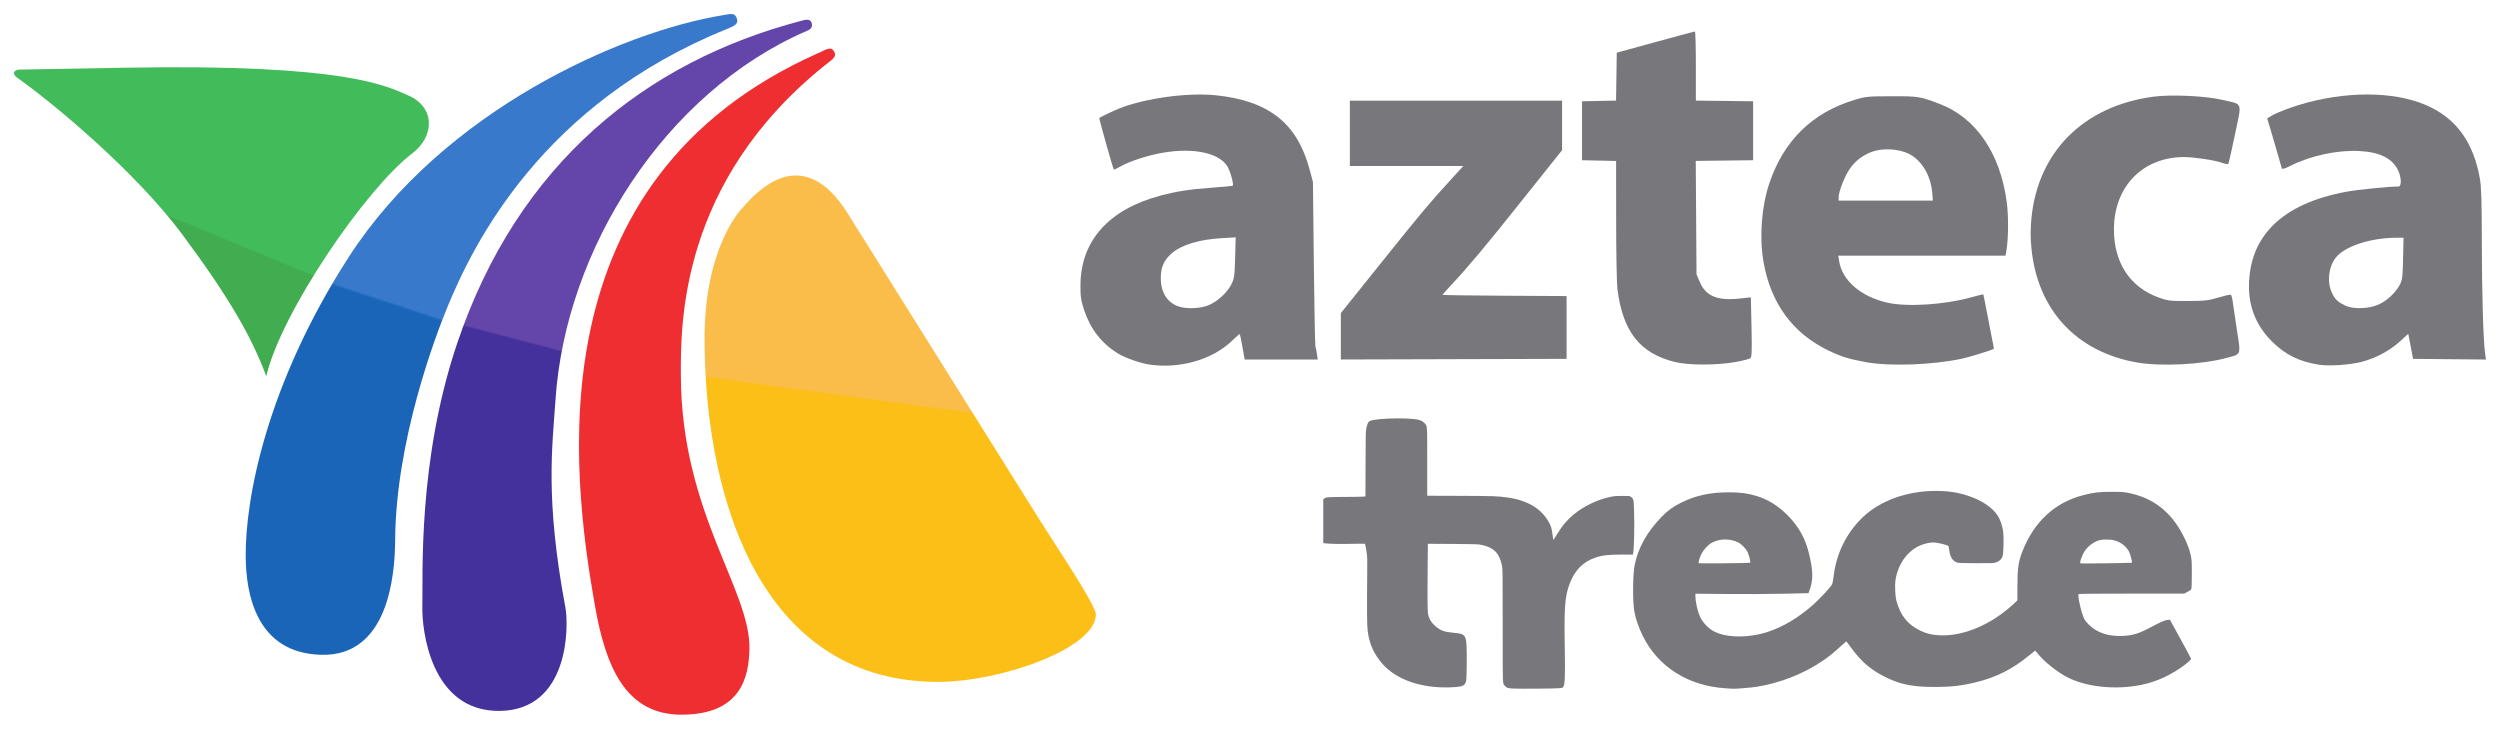 <?xml version="1.0" encoding="UTF-8" standalone="no"?>
<svg
   xmlns:dc="http://purl.org/dc/elements/1.1/"
   xmlns:cc="http://creativecommons.org/ns#"
   xmlns:rdf="http://www.w3.org/1999/02/22-rdf-syntax-ns#"
   xmlns:svg="http://www.w3.org/2000/svg"
   xmlns="http://www.w3.org/2000/svg"
   xmlns:xlink="http://www.w3.org/1999/xlink"
   xmlns:sodipodi="http://sodipodi.sourceforge.net/DTD/sodipodi-0.dtd"
   xmlns:inkscape="http://www.inkscape.org/namespaces/inkscape"
   version="1.1"
   id="svg2"
   width="1784"
   height="520"
   viewBox="0 0 1784 520"
   sodipodi:docname="XHDF Azteca 13 (2016-Oct).svg"
   inkscape:version="1.0.1 (3bc2e813f5, 2020-09-07)">
  <style
     id="style837"></style>
  <defs
     id="defs6">
    <linearGradient
       inkscape:collect="always"
       xlink:href="#linearGradient866"
       id="linearGradient868"
       x1="258.822"
       y1="181.003"
       x2="259.273"
       y2="179.909"
       gradientUnits="userSpaceOnUse"
       gradientTransform="matrix(0.963,0,0,0.965,-61.043,8.012)" />
    <linearGradient
       inkscape:collect="always"
       id="linearGradient866">
      <stop
         style="stop-color:#41ac50;stop-opacity:1"
         offset="0"
         id="stop862" />
      <stop
         style="stop-color:#42bb5a;stop-opacity:1"
         offset="1"
         id="stop864" />
    </linearGradient>
    <linearGradient
       inkscape:collect="always"
       xlink:href="#linearGradient890"
       id="linearGradient892"
       x1="690.309"
       y1="285.016"
       x2="690.474"
       y2="283.795"
       gradientUnits="userSpaceOnUse"
       gradientTransform="matrix(0.963,0,0,0.965,-61.043,8.012)" />
    <linearGradient
       inkscape:collect="always"
       id="linearGradient890">
      <stop
         style="stop-color:#fbbf18;stop-opacity:1"
         offset="0"
         id="stop886" />
      <stop
         style="stop-color:#fabd4a;stop-opacity:1"
         offset="1"
         id="stop888" />
    </linearGradient>
    <linearGradient
       inkscape:collect="always"
       xlink:href="#linearGradient882"
       id="linearGradient884"
       x1="361.347"
       y1="217.666"
       x2="360.721"
       y2="219.571"
       gradientUnits="userSpaceOnUse"
       gradientTransform="matrix(0.963,0,0,0.965,-61.043,8.012)" />
    <linearGradient
       inkscape:collect="always"
       id="linearGradient882">
      <stop
         style="stop-color:#3879cc;stop-opacity:1"
         offset="0"
         id="stop878" />
      <stop
         style="stop-color:#1a65b8;stop-opacity:1"
         offset="1"
         id="stop880" />
    </linearGradient>
    <linearGradient
       inkscape:collect="always"
       xlink:href="#linearGradient874"
       id="linearGradient876"
       x1="445.743"
       y1="243.223"
       x2="446.112"
       y2="241.815"
       gradientUnits="userSpaceOnUse"
       gradientTransform="matrix(0.963,0,0,0.965,-61.043,8.012)" />
    <linearGradient
       inkscape:collect="always"
       id="linearGradient874">
      <stop
         style="stop-color:#45319b;stop-opacity:1"
         offset="0"
         id="stop870" />
      <stop
         style="stop-color:#6446ab;stop-opacity:1"
         offset="1"
         id="stop872" />
    </linearGradient>
  </defs>
  <sodipodi:namedview
     pagecolor="#ffffff"
     bordercolor="#666666"
     borderopacity="1"
     objecttolerance="10"
     gridtolerance="10"
     guidetolerance="10"
     inkscape:pageopacity="0"
     inkscape:pageshadow="2"
     inkscape:window-width="1920"
     inkscape:window-height="1017"
     id="namedview4"
     showgrid="false"
     inkscape:zoom="0.548"
     inkscape:cx="1104.1886"
     inkscape:cy="272.40058"
     inkscape:window-x="-8"
     inkscape:window-y="-8"
     inkscape:window-maximized="1"
     inkscape:current-layer="g10" />
  <g
     inkscape:groupmode="layer"
     inkscape:label="Image"
     id="g10">
    <path
       style="opacity:1;fill:#78777c;fill-opacity:1;stroke:none;stroke-width:1.832;stroke-linecap:round;stroke-miterlimit:4;stroke-dasharray:none;stroke-opacity:1;paint-order:markers fill stroke"
       d="m 820.057,260.145 c -6.301,-0.925 -17.559,-4.921 -22.453,-7.97 -11.57,-7.206 -19.552,-17.502 -23.961,-30.907 -2.306,-7.01 -2.678,-9.527 -2.629,-17.768 0.19,-31.722 20.121,-54.045 57.058,-63.903 11.439,-3.053 21.112,-4.54 36.878,-5.671 7.874,-0.565 14.503,-1.204 14.73,-1.42 0.947,-0.903 -1.934,-10.977 -4.049,-14.162 -6.211,-9.35 -23.985,-13.024 -45.538,-9.412 -10.476,1.756 -23.425,5.902 -30.086,9.635 -2.701,1.514 -5.04,2.622 -5.196,2.464 -0.514,-0.521 -10.667,-36.593 -10.372,-36.852 0.806,-0.708 10.47,-5.285 14.502,-6.868 18.604,-7.306 48.577,-11.38 68.626,-9.33 37.773,3.864 58.138,19.951 66.942,52.878 l 2.414,9.027 0.627,58.068 c 0.345,31.937 0.865,58.685 1.157,59.44 0.291,0.754 0.775,3.121 1.076,5.258 l 0.546,3.886 H 914.265 888.203 l -1.594,-8.916 c -0.877,-4.904 -1.726,-9.062 -1.886,-9.239 -0.161,-0.178 -2.577,1.9 -5.371,4.617 -14.021,13.638 -37.314,20.374 -59.294,17.146 z m 41.691,-42.063 c 6.359,-2.37 13.69,-8.882 16.822,-14.941 2.24,-4.334 2.443,-5.72 2.816,-19.22 l 0.402,-14.549 -9.981,0.575 c -16.275,0.938 -29.062,4.885 -35.97,11.103 -5.411,4.87 -7.518,9.786 -7.494,17.48 0.032,10.084 4.487,17.245 12.497,20.09 5.383,1.912 14.997,1.664 20.907,-0.539 z"
       id="path898" />
    <path
       style="opacity:1;fill:#78777c;fill-opacity:1;stroke:none;stroke-width:1.832;stroke-linecap:round;stroke-miterlimit:4;stroke-dasharray:none;stroke-opacity:1;paint-order:markers fill stroke"
       d="m 956.828,239.99 v -16.559 l 29.062,-36.256 c 28.572,-35.645 33.907,-42.002 50.186,-59.803 l 8.154,-8.916 h -40.488 -40.488 V 95.137 71.818 h 75.726 75.726 v 17.682 17.682 l -4.36,5.429 c -2.398,2.986 -14.48,18.138 -26.848,33.671 -23.146,29.069 -36.83,45.385 -47.841,57.044 -3.473,3.677 -6.314,6.862 -6.314,7.078 0,0.216 19.93,0.5 44.288,0.63 l 44.288,0.237 v 22.404 22.404 l -80.545,0.234 -80.544,0.234 z"
       id="path900" />
    <path
       style="opacity:1;fill:#78777c;fill-opacity:1;stroke:none;stroke-width:1.832;stroke-linecap:round;stroke-miterlimit:4;stroke-dasharray:none;stroke-opacity:1;paint-order:markers fill stroke"
       d="m 1195.293,258.332 c -25.044,-6.135 -37.239,-21.587 -41.111,-52.089 -0.479,-3.772 -0.883,-25.879 -0.899,-49.125 l -0.028,-42.267 -12.162,-0.255 -12.162,-0.255 V 93.308 72.275 l 12.142,-0.255 12.142,-0.255 0.25,-17.087 0.25,-17.087 27.537,-7.553 c 15.145,-4.154 27.846,-7.564 28.225,-7.577 0.379,-0.014 0.688,11.078 0.688,24.648 v 24.673 l 20.423,0.246 20.423,0.246 v 21.032 21.032 l -20.467,0.246 -20.467,0.246 0.274,40.447 0.274,40.447 2.295,5.402 c 4.35,10.241 12.581,13.659 28.657,11.899 l 7.819,-0.856 0.472,21.04 c 0.362,16.139 0.204,21.324 -0.678,22.26 -0.633,0.671 -5.644,1.996 -11.137,2.943 -13.552,2.338 -33.025,2.3 -42.757,-0.083 z"
       id="path902" />
    <path
       style="opacity:1;fill:#78777c;fill-opacity:1;stroke:none;stroke-width:1.832;stroke-linecap:round;stroke-miterlimit:4;stroke-dasharray:none;stroke-opacity:1;paint-order:markers fill stroke"
       d="m 1331.236,258.386 c -12.161,-2.26 -17.472,-3.92 -26.506,-8.283 -25.596,-12.363 -41.24,-33.808 -46.336,-63.521 -2.982,-17.384 -1.368,-39.12 4.123,-55.528 10.264,-30.676 30.64,-50.658 61.007,-59.83 7.747,-2.34 9.376,-2.498 26.16,-2.545 19.285,-0.054 20.389,0.122 34.421,5.464 25.945,9.877 43.176,35.033 47.892,69.917 1.379,10.201 1.258,26.249 -0.263,34.978 l -0.598,3.429 h -59.66 -59.66 l 0.604,3.886 c 2.156,13.863 15.638,25.442 34.542,29.667 14.112,3.154 40.825,1.434 59.661,-3.843 4.646,-1.301 8.555,-2.243 8.687,-2.093 0.131,0.15 1.542,7.269 3.135,15.819 1.592,8.55 3.271,17.18 3.731,19.178 0.46,1.998 0.756,3.704 0.658,3.791 -0.915,0.812 -17.281,5.906 -22.667,7.055 -21.363,4.556 -51.805,5.642 -68.931,2.459 z m 47.587,-120.956 c -1.05,-12.387 -7.659,-23.272 -16.851,-27.753 -7.298,-3.557 -18.691,-4.156 -26.101,-1.373 -6.906,2.595 -11.921,6.45 -15.926,12.243 -3.615,5.23 -7.844,16.013 -7.875,20.083 l -0.019,2.515 h 33.629 33.628 z"
       id="path904" />
    <path
       style="opacity:1;fill:#78777c;fill-opacity:1;stroke:none;stroke-width:1.832;stroke-linecap:round;stroke-miterlimit:4;stroke-dasharray:none;stroke-opacity:1;paint-order:markers fill stroke"
       d="m 1524.999,258.669 c -43.289,-7.53 -71.062,-37.534 -75.363,-81.421 -0.766,-7.818 -0.77,-13.384 -0.017,-21.316 4.543,-47.671 37.283,-80.331 87.166,-86.952 12.61,-1.674 36.961,-0.553 48.97,2.254 15.135,3.537 14.101,0.738 9.127,24.723 -2.341,11.289 -4.502,20.769 -4.802,21.065 -0.3,0.296 -2.365,-0.105 -4.589,-0.892 -5.25,-1.857 -19.972,-4.068 -26.991,-4.055 -29.57,0.056 -49.993,21.155 -49.993,51.646 0,23.861 11.523,41.311 32.148,48.686 6.29,2.249 7.92,2.438 20.599,2.389 12.178,-0.047 14.703,-0.335 21.864,-2.488 4.453,-1.339 8.425,-2.232 8.828,-1.984 0.403,0.248 0.954,2.209 1.226,4.358 0.272,2.149 1.627,11.275 3.012,20.28 2.935,19.081 3.504,17.56 -7.683,20.553 -17.52,4.686 -46.439,6.123 -63.504,3.155 z"
       id="path906" />
    <path
       style="opacity:1;fill:#78777c;fill-opacity:1;stroke:none;stroke-width:1.832;stroke-linecap:round;stroke-miterlimit:4;stroke-dasharray:none;stroke-opacity:1;paint-order:markers fill stroke"
       d="m 1654.859,260.268 c -14.262,-2.278 -23.959,-7.061 -33.521,-16.532 -10.935,-10.832 -16.491,-24.063 -16.475,-39.239 0.036,-36.045 23.773,-59.197 69.367,-67.654 8.158,-1.513 30.269,-3.735 37.331,-3.752 2.304,-0.004 2.139,-6.56 -0.292,-11.563 -4.202,-8.648 -13.102,-13.036 -27.933,-13.772 -15.305,-0.759 -34.367,3.323 -48.439,10.372 -4.463,2.236 -6.33,2.786 -6.619,1.949 -0.222,-0.641 -1.435,-4.868 -2.696,-9.395 -1.261,-4.527 -3.516,-12.268 -5.011,-17.204 l -2.718,-8.974 2.91,-1.779 c 4.305,-2.632 16.164,-7.037 25.714,-9.551 33.395,-8.792 66.559,-7.445 88.567,3.597 18.953,9.509 30.275,26.105 34.602,50.72 1.031,5.869 1.355,16.363 1.38,44.808 0.032,36.14 1.055,71.079 2.34,79.91 l 0.634,4.358 -26.029,-0.243 -26.028,-0.243 -0.758,-4.115 c -0.417,-2.263 -1.184,-6.284 -1.704,-8.934 l -0.946,-4.819 -5.946,5.428 c -7.251,6.619 -17.577,12.111 -27.521,14.638 -8.357,2.123 -23.238,3.103 -30.209,1.99 z m 43.423,-43.378 c 5.819,-2.975 11.294,-8.23 14.148,-13.581 1.881,-3.528 2.125,-5.426 2.412,-18.784 l 0.319,-14.86 h -5.061 c -18.803,0 -37.592,6.314 -43.671,14.674 -5.042,6.934 -5.921,17.731 -2.059,25.271 2.23,4.353 4.124,6.077 9.344,8.506 6.059,2.819 17.803,2.233 24.568,-1.226 z"
       id="path908" />
    <path
       style="opacity:1;fill:url(#linearGradient868);fill-opacity:1;stroke:none;stroke-width:1.928;stroke-linecap:butt;stroke-linejoin:miter;stroke-miterlimit:4;stroke-dasharray:none;stroke-opacity:1"
       d="M 190.015,268.439 C 179.759,240.95 164.18,213.223 130.459,167.79 96.738,122.358 37.833,73.5 12.393,55.549 8.243,52.621 9.99,49.73 13.836,49.662 L 90.859,48.297 c 155.938,-2.764 185.075,13.066 200.722,19.921 18.486,8.099 19.233,28.585 2.516,41.297 -32.897,25.015 -93.448,113.309 -104.083,158.924 z"
       id="path848"
       sodipodi:nodetypes="czsssssc" />
    <path
       style="opacity:1;fill:url(#linearGradient892);fill-opacity:1;stroke:none;stroke-width:1.928;stroke-linecap:butt;stroke-linejoin:miter;stroke-miterlimit:4;stroke-dasharray:none;stroke-opacity:1"
       d="m 529.756,148.465 c 0,0 -27.48,26.91 -27,95.201 0.843,120.07 44.314,243.597 167.492,242.919 44.205,-0.243 111.611,-23.856 111.763,-48.12 0.042,-6.596 -27.925,-48.012 -39.854,-67.058 L 604.628,151.837 c -14.699,-23.467 -40.179,-44.203 -74.872,-3.372 z"
       id="path852"
       sodipodi:nodetypes="sssssss" />
    <path
       style="opacity:1;fill:url(#linearGradient884);fill-opacity:1;stroke:none;stroke-width:1.928;stroke-linecap:butt;stroke-linejoin:miter;stroke-miterlimit:4;stroke-dasharray:none;stroke-opacity:1"
       d="M 518.409,20.815 C 386.894,74.082 337.792,173.968 319.099,219.54 c -8.466,20.64 -36.641,94.714 -37.122,166.002 -0.179,26.61 -5.502,82.8 -52.55,81.732 -47.048,-1.068 -53.739,-44.319 -54.082,-69.155 -0.576,-41.706 14.733,-123.474 73.422,-214.542 67.386,-104.564 194.594,-161.062 267.809,-172.866 5.348,-0.862 7.669,-1.694 9.208,2.358 1.539,4.052 -1.729,5.459 -7.376,7.746 z"
       id="path854"
       sodipodi:nodetypes="ssszssszs" />
    <path
       style="opacity:1;fill:url(#linearGradient876);fill-opacity:1;stroke:none;stroke-width:1.928;stroke-linecap:butt;stroke-linejoin:miter;stroke-miterlimit:4;stroke-dasharray:none;stroke-opacity:1"
       d="m 571.384,14.966 c 1.958,-0.514 6.743,-2.404 7.854,1.546 1.111,3.95 -2.456,5.077 -3.6,5.572 C 474.47,65.903 403.493,177.852 396.391,285.404 c -2.217,33.574 -7.528,69.824 7.076,148.114 2.466,13.223 2.868,73.104 -46.734,73.788 -49.602,0.683 -55.799,-58.374 -55.349,-74.672 0.594,-21.509 -3.543,-103.274 24.768,-187.362 C 369.715,115.884 461.659,43.785 571.384,14.966 Z"
       id="path854-4"
       sodipodi:nodetypes="szssszsss" />
    <path
       style="opacity:1;fill:#ef2e32;fill-opacity:1;stroke:none;stroke-width:1.928;stroke-linecap:butt;stroke-linejoin:miter;stroke-miterlimit:4;stroke-dasharray:none;stroke-opacity:0.984"
       d="m 583.504,38.066 c 6.519,-2.903 9.508,-5.193 11.687,-1.379 2.178,3.814 -0.812,5.321 -5.981,9.451 C 484.561,129.757 485.773,232.184 485.86,267.913 c 0.239,98.008 50.137,153.367 48.926,195.662 -0.53,18.493 -5.168,46.367 -48.448,46.425 -40.15,0.053 -54.199,-34.707 -61.749,-77.495 -16.882,-95.666 -43.662,-304.228 158.916,-394.439 z"
       id="path854-4-7"
       sodipodi:nodetypes="szssssss" />
    <path
       style="fill:#78777c;fill-opacity:1;stroke-width:1.235;stroke-linecap:round;paint-order:markers fill stroke"
       d="m 1080.588,491.373 c -4.559,-0.176 -5.331,-0.401 -6.697,-1.957 -1.703,-1.941 -1.572,1.641 -1.574,-42.911 0,-37.535 -0.031,-40.415 -0.44,-42.488 -1.918,-9.744 -6.154,-13.77 -16.269,-15.463 -1.271,-0.213 -7.028,-0.333 -19.25,-0.401 l -17.437,-0.098 -0.145,17.492 c -0.193,23.336 -0.101,31.101 0.394,33.208 0.778,3.312 2.803,6.316 5.885,8.728 3.28,2.568 5.63,3.383 11.452,3.973 6.121,0.62 7.125,0.909 8.46,2.429 1.499,1.708 1.869,6.21 1.693,20.619 -0.137,11.173 -0.219,11.988 -1.374,13.611 -1.153,1.62 -3.467,2.139 -10.628,2.384 -20.608,0.705 -38.464,-5.564 -48.324,-16.966 -6.027,-6.97 -9.15,-14.002 -10.358,-23.326 -0.489,-3.777 -0.587,-15.45 -0.335,-39.89 0.09,-8.705 0.038,-12.476 -0.2,-14.609 -0.355,-3.176 -1.148,-7.341 -1.457,-7.65 -0.109,-0.109 -4.163,-0.098 -9.008,0.025 -8.199,0.207 -17.024,0.032 -19.666,-0.39 l -1.03,-0.165 v -15.543 -15.543 l 0.623,-0.578 c 1.223,-1.134 2.156,-1.213 14.934,-1.258 6.587,-0.023 12.556,-0.125 13.265,-0.225 l 1.288,-0.183 0.079,-23.136 c 0.071,-20.963 0.12,-23.345 0.517,-25.36 0.241,-1.223 0.705,-2.811 1.032,-3.53 0.677,-1.491 1.599,-2.041 4.192,-2.498 5.13,-0.905 15.633,-1.369 23.175,-1.025 8.7,0.397 11.159,1.031 13.261,3.42 1.942,2.207 1.839,0.666 1.839,27.659 v 24.027 l 23.459,0.081 c 24.137,0.084 26.839,0.177 33.768,1.166 14.45,2.063 24.291,7.963 29.671,17.789 1.411,2.577 2.071,4.867 2.511,8.709 0.22,1.922 0.448,3.544 0.506,3.604 0.198,0.203 0.761,-0.597 2.662,-3.783 3.536,-5.926 6.973,-10.032 11.755,-14.046 7.28,-6.111 17.387,-10.917 26.998,-12.837 2.303,-0.46 3.595,-0.553 7.821,-0.559 4.919,-0.008 5.092,0.009 6.112,0.593 0.719,0.412 1.217,0.947 1.581,1.7 0.489,1.01 0.55,1.696 0.762,8.539 0.356,11.476 0.027,25.893 -0.69,30.228 l -0.133,0.803 -7.088,0.003 c -10.441,0.004 -15.094,0.528 -19.976,2.251 -8.507,3.002 -14.188,8.713 -17.841,17.934 -3.615,9.124 -4.243,17.005 -3.72,46.632 0.357,20.196 0.099,26.205 -1.195,27.803 -0.333,0.411 -0.856,0.557 -2.635,0.738 -2.771,0.281 -26.721,0.483 -32.223,0.271 z"
       id="path848-5" />
    <path
       style="fill:#78777c;fill-opacity:1;stroke-width:1.746;stroke-linecap:round;paint-order:markers fill stroke"
       d="m 1231.484,491.175 c -26.738,-1.689 -48.076,-15.134 -59.144,-37.266 -2.948,-5.894 -5.346,-12.925 -6.167,-18.076 -1.195,-7.505 -1.005,-26.076 0.334,-32.664 2.491,-12.25 8.601,-23.25 18.91,-34.036 4.409,-4.614 8.282,-7.458 14.106,-10.36 10.466,-5.215 20.836,-7.474 34.231,-7.455 7.949,0.011 13.029,0.657 19.17,2.438 8.347,2.421 15.749,6.973 22.728,13.977 7.803,7.832 12.562,16.303 15.177,27.015 3.098,12.692 3.195,19.135 0.4,26.609 l -0.723,1.932 -17.55,0.395 c -10.146,0.229 -27.163,0.311 -40.337,0.196 l -22.787,-0.199 v 1.01 c 0.014,4.89 1.52,11.612 3.553,15.857 1.913,3.996 6.156,8.293 10.109,10.237 7.715,3.795 19.867,4.462 32.083,1.761 11.689,-2.584 24.419,-9.288 35.795,-18.849 6.263,-5.264 15.245,-14.766 16.143,-17.079 0.224,-0.576 0.66,-3.092 0.97,-5.59 1.989,-16.042 8.896,-30.209 20.141,-41.316 12.354,-12.201 31.889,-19.395 52.67,-19.395 9.024,0 15.854,1.041 23.412,3.569 9.576,3.203 17.124,8.304 20.91,14.132 1.787,2.752 3.378,7.544 3.897,11.743 0.467,3.771 0.204,14.495 -0.415,16.957 -0.509,2.024 -2.257,3.775 -4.572,4.581 -1.673,0.582 -3.048,0.64 -14.421,0.607 -10.983,-0.032 -12.749,-0.112 -13.969,-0.629 -2.935,-1.245 -4.552,-3.945 -5.125,-8.556 -0.178,-1.432 -0.397,-2.722 -0.487,-2.868 -0.579,-0.938 -7.851,-2.756 -11.022,-2.756 -2.78,0 -6.899,1.004 -9.907,2.416 -8.808,4.132 -15.192,13.251 -16.946,24.206 -0.609,3.802 -0.273,11.559 0.65,15.02 2.8,10.493 8.14,17.125 17.221,21.387 4.656,2.185 8.221,3.005 14.092,3.24 16.778,0.672 36.566,-7.783 52.151,-22.284 l 2.852,-2.653 v -8.902 c 0,-13.736 0.672,-18.66 3.55,-26.003 8.395,-21.426 23.371,-35.164 43.942,-40.311 7.434,-1.86 10.932,-2.255 19.908,-2.246 7.553,0.008 8.557,0.083 12.607,0.943 17.222,3.661 29.728,13.522 38.276,30.182 2.869,5.591 4.446,9.709 5.397,14.089 0.726,3.343 0.796,4.549 0.789,13.624 -0.01,6.778 -0.134,10.187 -0.405,10.679 -0.219,0.398 -1.46,1.262 -2.76,1.921 l -2.362,1.199 h -37.453 c -24.508,0 -37.571,0.121 -37.795,0.349 -0.927,0.946 1.977,13.672 4.065,17.814 1.143,2.267 4.894,5.941 7.766,7.607 5.425,3.146 10.57,4.447 17.59,4.447 7.748,0 12.638,-1.277 20.278,-5.295 9.213,-4.845 11.481,-5.87 13.492,-6.096 l 1.946,-0.219 7.57,13.796 c 4.164,7.588 7.57,13.96 7.57,14.16 0,0.672 -4.33,4.31 -8.207,6.897 -7.678,5.122 -15.608,8.738 -23.739,10.822 -18.284,4.688 -40.358,3.091 -55.224,-3.995 -7.798,-3.717 -17.913,-11.769 -23.011,-18.317 l -1.048,-1.346 -4.889,3.931 c -11.989,9.639 -22.932,15.124 -37.248,18.668 -10.089,2.498 -17.866,3.401 -29.279,3.4 -15.227,0 -23.774,-1.57 -33.721,-6.188 -11.504,-5.341 -19.042,-11.655 -26.627,-22.302 -1.596,-2.24 -2.975,-4.073 -3.064,-4.073 -0.09,0 -1.927,1.618 -4.083,3.595 -4.89,4.483 -8.222,7.181 -12.477,10.099 -13.769,9.445 -30.931,16.203 -47.669,18.77 -4.014,0.616 -14.881,1.504 -16.763,1.37 -0.384,-0.027 -2.663,-0.174 -5.064,-0.325 z m 17.443,-89.62 c 0.393,-0.389 -0.806,-5.363 -1.793,-7.436 -1.329,-2.793 -4.319,-5.855 -6.972,-7.141 -5.785,-2.804 -13.213,-2.658 -18.676,0.366 -2.512,1.391 -5.717,4.789 -7.182,7.615 -1.325,2.556 -2.492,6.343 -2.133,6.923 0.205,0.332 36.416,0.009 36.756,-0.328 z m 272.4,-0.005 c 0.358,-0.356 -1.067,-5.942 -1.982,-7.77 -1.954,-3.903 -6.01,-7.001 -10.799,-8.249 -2.311,-0.602 -7.588,-0.682 -9.897,-0.15 -4.186,0.965 -8.579,4.151 -11.171,8.103 -1.295,1.974 -3.157,6.801 -3.157,8.183 0,0.506 1.685,0.534 18.422,0.301 10.132,-0.141 18.495,-0.329 18.585,-0.418 z"
       id="path850" />
  </g>
</svg>

